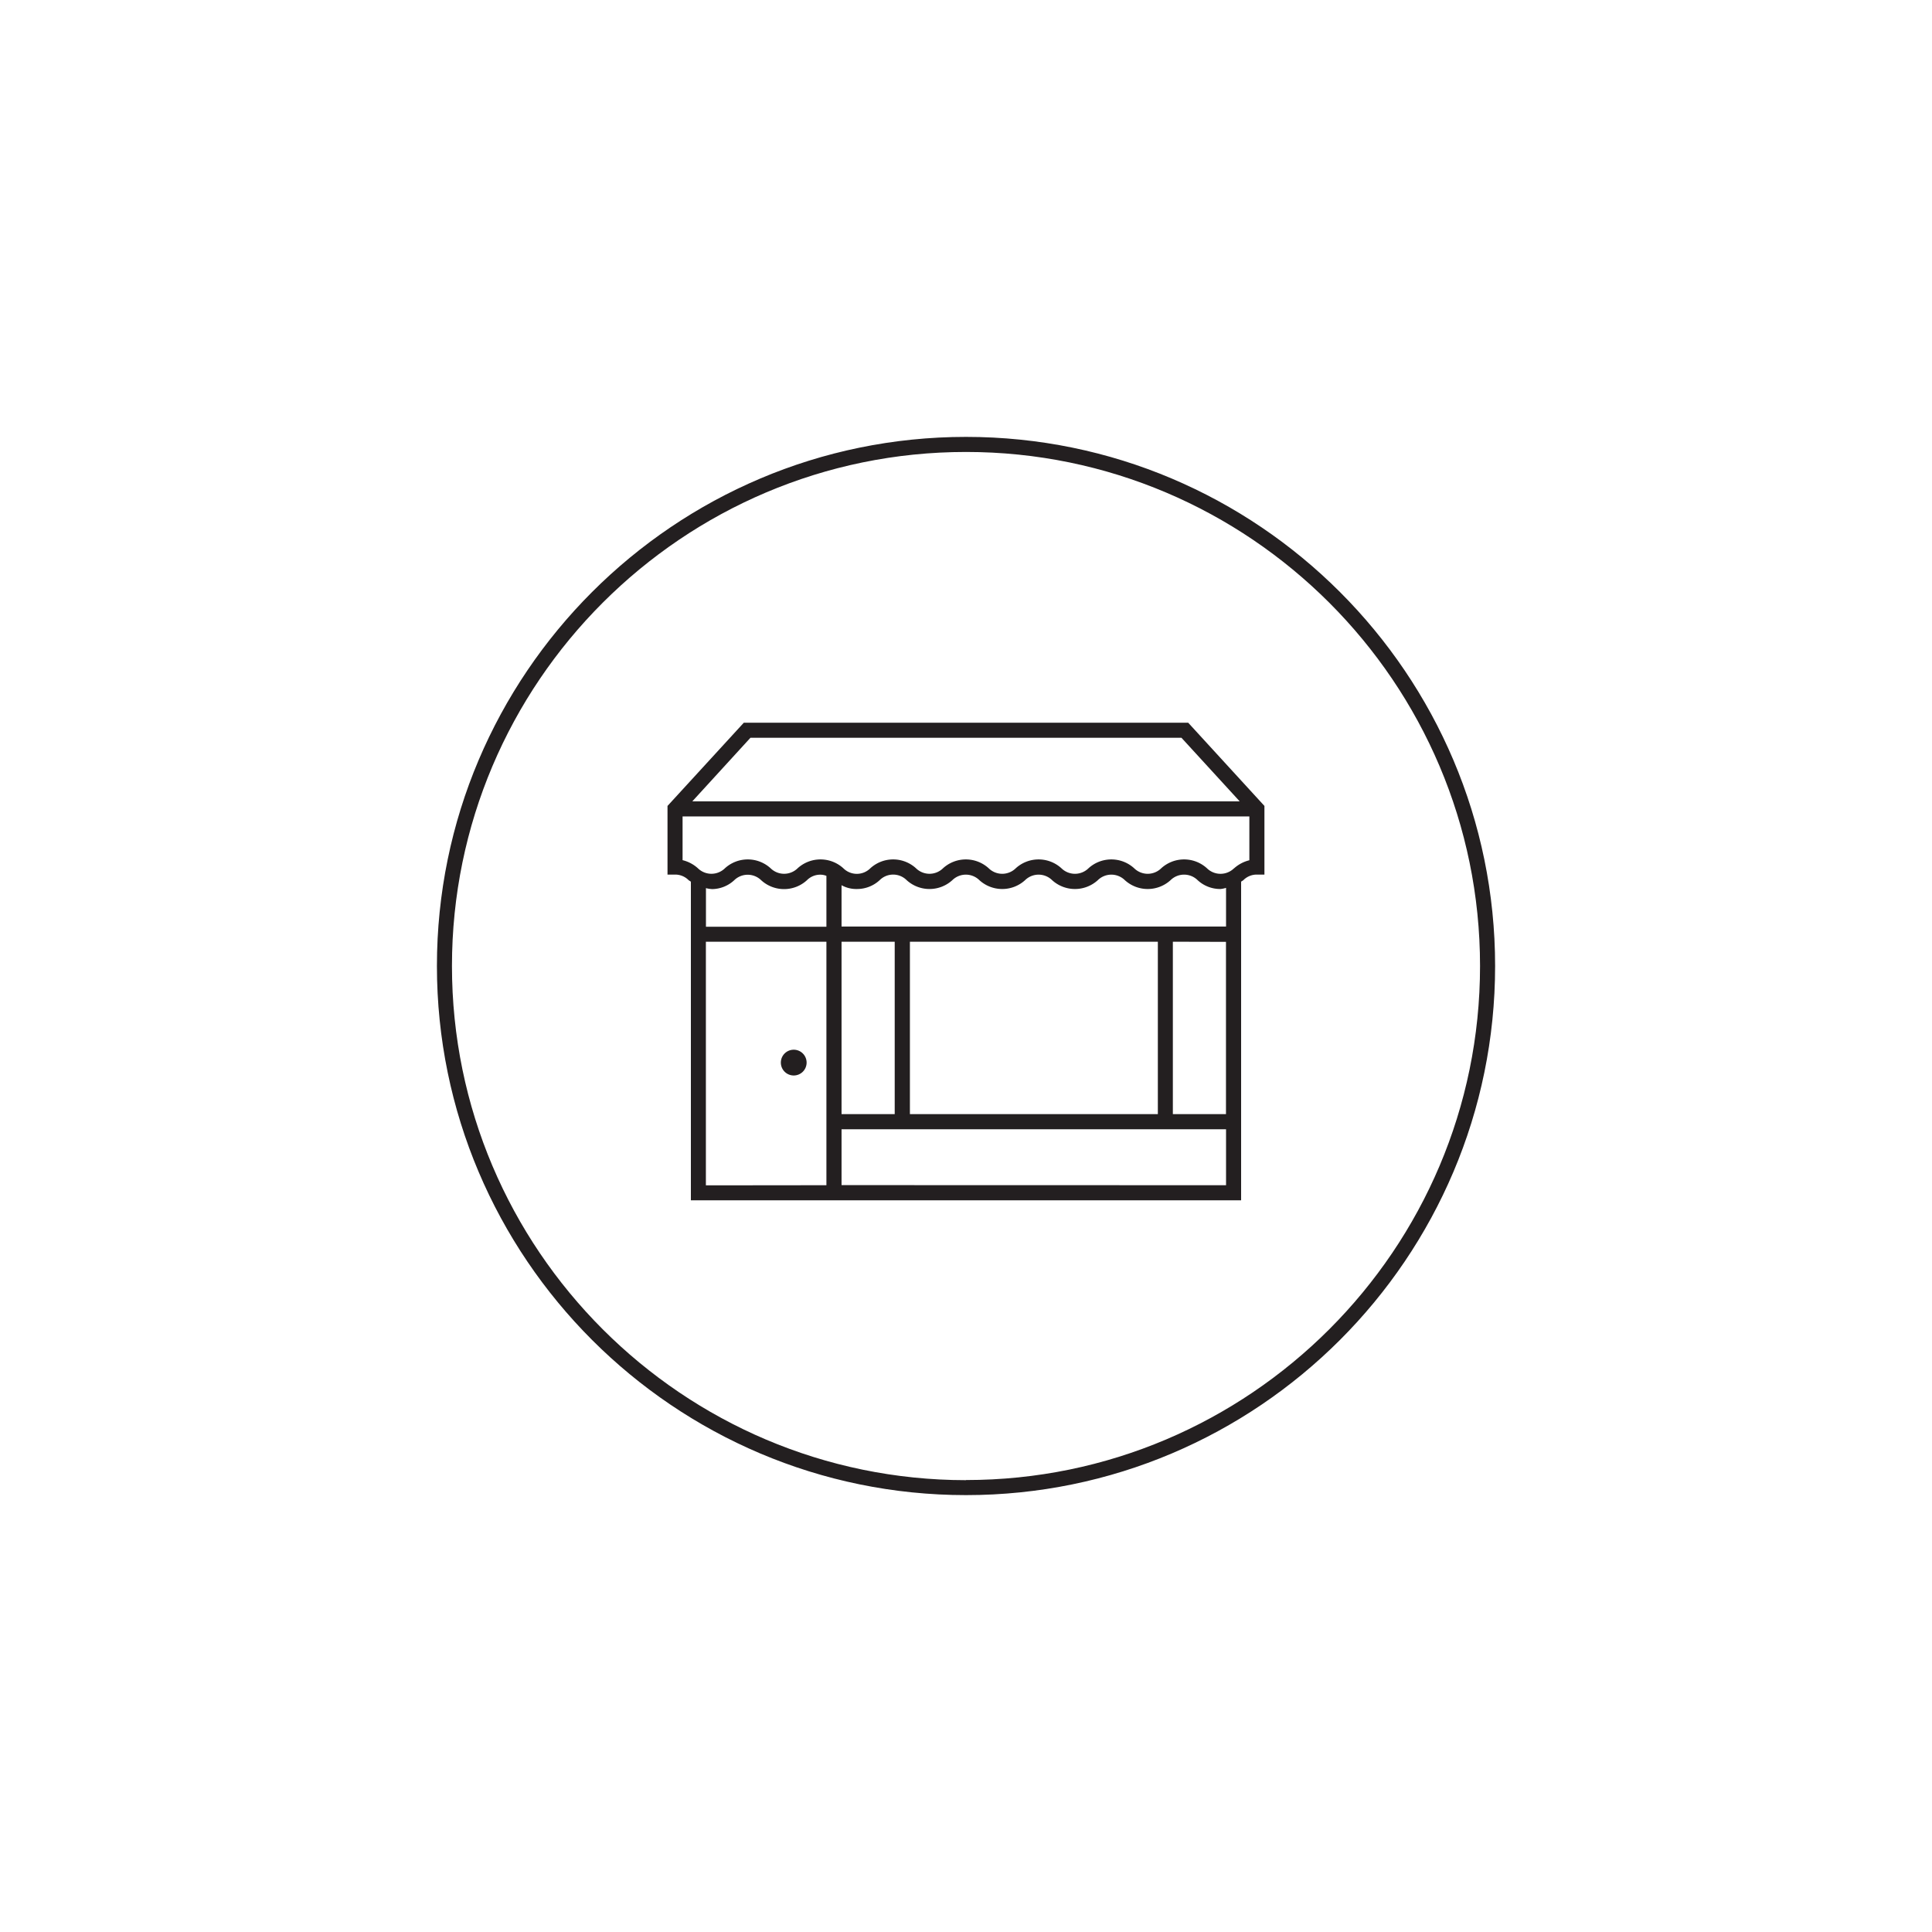 <svg id="Layer_1" data-name="Layer 1" xmlns="http://www.w3.org/2000/svg" viewBox="0 0 600 600"><defs><style>.cls-1{fill:#231f20;}</style></defs><title>Artboard 2</title><path class="cls-1" d="M231,224.44,207.3,250.29v21.32h2.34a5.84,5.84,0,0,1,4.21,1.73c.2.16.5.31.71.48v98.94H385.44V273.81c.21-.16.51-.31.7-.47a5.83,5.83,0,0,1,4.2-1.73h2.34V250.29L369,224.44Zm2.06,4.68H366.91L385,248.87H215Zm-12.15,47a10.31,10.31,0,0,0,7.1-2.75,6,6,0,0,1,8.39,0,10.53,10.53,0,0,0,14.19,0,5.82,5.82,0,0,1,4.2-1.73,5,5,0,0,1,1.86.37v15.8H219.24v-12A7.64,7.64,0,0,0,220.93,276.09Zm-1.69,92V292.46h37.43v75.62Zm161.52-75.62V346h-16.5V292.46ZM359.58,346h-77V292.46h77Zm-81.72,0H261.35V292.46h16.51Zm-16.51,22.05V350.71H380.76v17.37Zm119.41-80.3H261.35V274.91a9.41,9.41,0,0,0,4.74,1.18,10.33,10.33,0,0,0,7.1-2.75,5.94,5.94,0,0,1,8.38,0,10.53,10.53,0,0,0,14.19,0,6,6,0,0,1,8.39,0,10.54,10.54,0,0,0,14.2,0,6,6,0,0,1,8.39,0,10.54,10.54,0,0,0,14.2,0,6,6,0,0,1,8.39,0,10.54,10.54,0,0,0,14.2,0,6,6,0,0,1,8.4,0,10.33,10.33,0,0,0,7.1,2.75,8.52,8.52,0,0,0,1.73-.36Zm2.48-18.1a6,6,0,0,1-8.41,0,10.54,10.54,0,0,0-14.2,0,6,6,0,0,1-8.4,0,10.53,10.53,0,0,0-14.19,0,6,6,0,0,1-8.4,0,10.53,10.53,0,0,0-14.19,0,6,6,0,0,1-8.4,0,10.53,10.53,0,0,0-14.19,0,6,6,0,0,1-8.39,0,10.51,10.51,0,0,0-14.18,0,5.94,5.94,0,0,1-8.38,0,10.54,10.54,0,0,0-14.2,0,6,6,0,0,1-8.39,0,10.53,10.53,0,0,0-14.19,0,6,6,0,0,1-8.39,0,10.94,10.94,0,0,0-4.76-2.52V253.55H388v13.61A11.07,11.07,0,0,0,383.24,269.68Z"/><path class="cls-1" d="M246.5,326a4,4,0,1,0,4,4A4,4,0,0,0,246.5,326Z"/><path class="cls-1" d="M300,135.68c-90.6,0-164.31,73.71-164.31,164.31S209.39,464.32,300,464.32,464.32,390.61,464.32,300,390.61,135.68,300,135.68Zm0,324C212,459.64,140.36,388,140.36,300S212,140.36,300,140.36,459.64,212,459.64,300,388,459.64,300,459.64Z"/></svg>